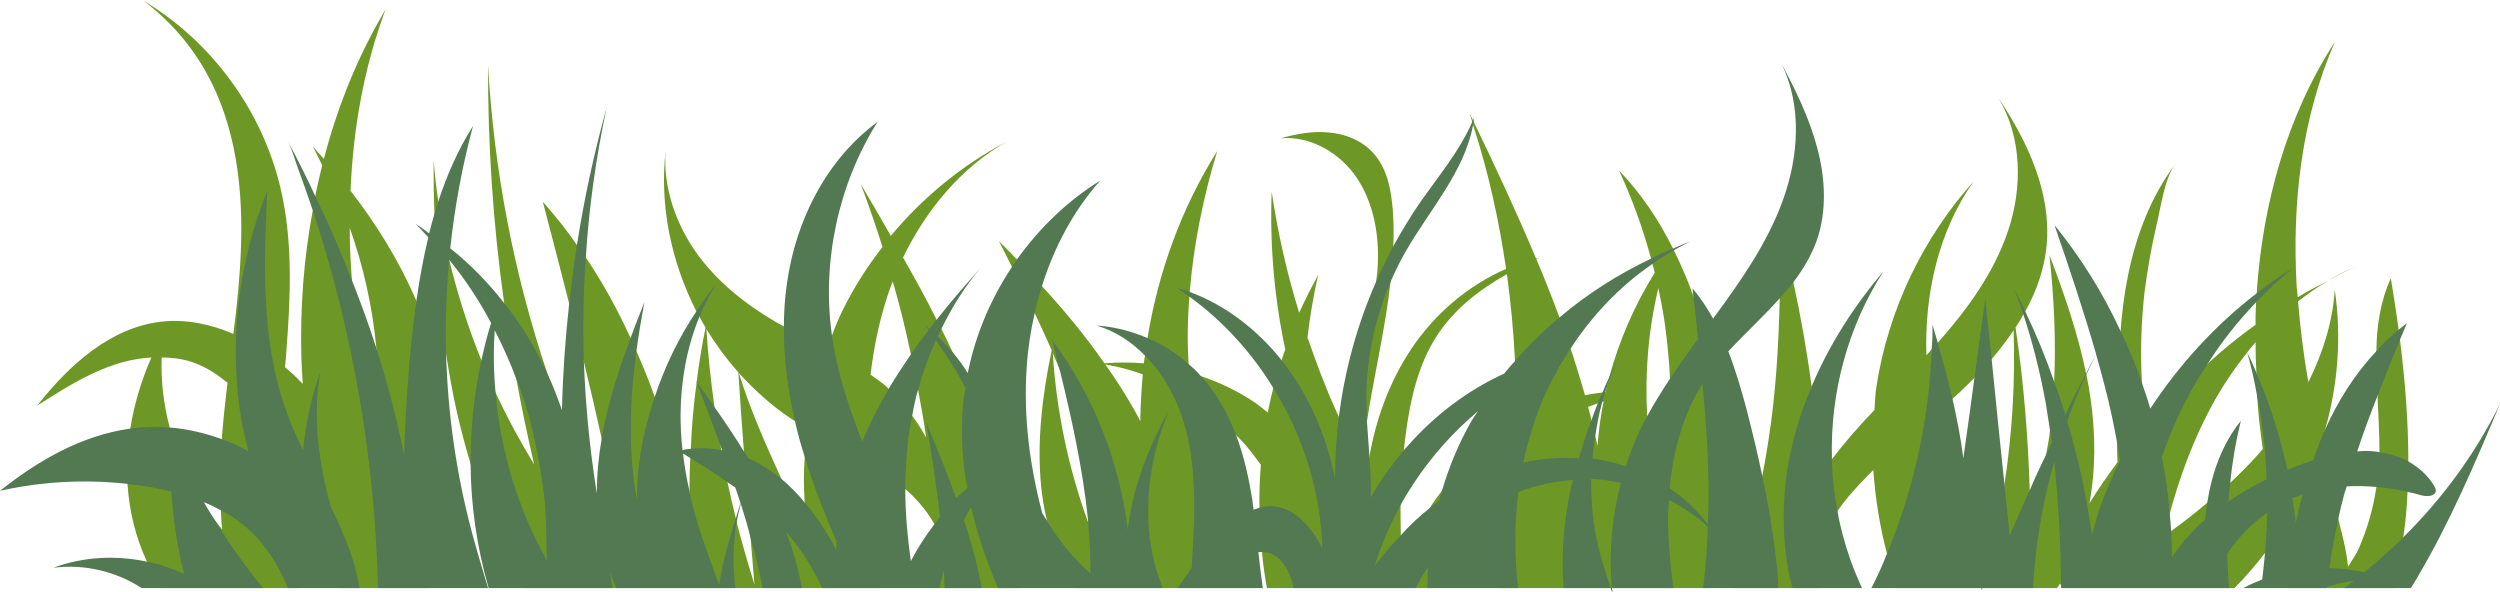<?xml version="1.0" encoding="UTF-8" standalone="no"?><svg xmlns="http://www.w3.org/2000/svg" xmlns:xlink="http://www.w3.org/1999/xlink" fill="#000000" height="21.3" preserveAspectRatio="xMidYMid meet" version="1" viewBox="3.0 34.1 90.0 21.3" width="90" zoomAndPan="magnify"><g id="change1_1"><path d="M37.75,47.77c-0.14-0.33-0.29-0.66-0.45-0.98c-0.13-0.29-0.27-0.57-0.41-0.85 c-0.05-0.11-0.11-0.22-0.17-0.33c-0.38-0.76-0.79-1.5-1.21-2.24c0.83-1.71,2.08-3.23,3.73-4.17c-1.6,0.84-3.02,2.01-4.17,3.39 c-0.35-0.62-0.72-1.24-1.08-1.86c0.28,0.75,0.54,1.5,0.78,2.26c-0.56,0.72-1.05,1.49-1.45,2.31c-0.14,0.29-0.26,0.58-0.37,0.88 c-0.07,0.15-0.13,0.31-0.18,0.46c-0.52-0.26-1.04-0.52-1.55-0.79c-0.11-0.06-0.21-0.11-0.31-0.17c-1.11-0.65-2.13-1.47-2.87-2.52 c-0.73-1.05-1.17-2.34-1.08-3.62c-0.22,1.98,0.21,4,1.11,5.77c0.04,0.06,0.08,0.13,0.11,0.19c0.07,0.13,0.14,0.26,0.22,0.39 c-0.13,0.65-0.24,1.3-0.32,1.96c0,0,0,0.01,0,0.02c-0.11,0.79-0.18,1.59-0.21,2.39c-0.02,0.11-0.02,0.22-0.02,0.33 c-0.02,0.4-0.03,0.79-0.03,1.19c0,0.38,0.01,0.76,0.02,1.14c-0.28-1.3-0.61-2.58-1.03-3.84c-0.08-0.23-0.16-0.46-0.24-0.69 c-0.2-0.56-0.42-1.11-0.66-1.65c-0.06-0.16-0.13-0.32-0.21-0.47c-0.46-1.01-0.99-1.98-1.61-2.9c-0.1-0.15-0.2-0.3-0.32-0.45 c-0.37-0.54-0.79-1.06-1.23-1.56c0.32,1.22,0.64,2.44,0.95,3.67c0.19,0.7,0.36,1.4,0.53,2.1c0,0.01,0.01,0.03,0.01,0.04 c0.22,0.9,0.43,1.81,0.63,2.72c0.4,1.76,0.75,3.53,1.03,5.32c-0.07-0.07-0.14-0.14-0.21-0.21c-0.48-1.78-1.28-3.49-1.97-5.22 c-0.29-0.73-0.56-1.47-0.8-2.22c-1.21-3.59-1.93-7.34-2.14-11.12c-0.01,2.87,0.18,5.73,0.58,8.57c0.12,0.91,0.27,1.83,0.44,2.74 c0.19,1.03,0.4,2.05,0.64,3.07c-0.51-0.84-0.98-1.7-1.39-2.59c-0.18-0.38-0.35-0.77-0.51-1.16c-0.48-1.18-0.86-2.39-1.16-3.62 c-0.16-0.7-0.29-1.4-0.39-2.1c-0.08-0.5-0.13-1-0.17-1.5c0,0.65,0,1.3,0.03,1.95c0.04,1.69,0.17,3.37,0.42,5.04 c0.11,0.72,0.24,1.44,0.4,2.15c0.14,0.6,0.3,1.21,0.48,1.8c0.47,1.56,1.09,3.07,1.89,4.48H34.7c-0.21-1.4-0.39-2.8-0.47-4.22v-0.3 c0.48,0.28,0.95,0.59,1.36,0.96c0.18,0.14,0.34,0.31,0.5,0.49c0.22,0.24,0.39,0.5,0.55,0.77c0.02,0.03,0.03,0.06,0.05,0.09 c0.05,0.73,0.08,1.47,0.09,2.21h2.89C39.54,52.68,38.78,50.15,37.75,47.77z M30.16,55.14c-0.23-0.74-0.45-1.49-0.64-2.24v-0.01 c-0.01-0.05-0.02-0.09-0.03-0.13c-0.11-0.44-0.21-0.87-0.3-1.3c-0.08-0.38-0.16-0.77-0.22-1.15c-0.01-0.05-0.02-0.1-0.03-0.15 c-0.09-0.47-0.16-0.94-0.22-1.41c-0.13-0.93-0.23-1.86-0.29-2.8c0.34,0.55,0.72,1.07,1.15,1.55c0.06,0.95,0.13,1.9,0.2,2.85 c0.07,1.04,0.16,2.08,0.24,3.11C30.07,54.02,30.11,54.58,30.16,55.14z M29.6,47.53c0.56,0.61,1.17,1.17,1.86,1.63 c0.05,0.03,0.1,0.06,0.16,0.1c0.14,0.08,0.29,0.16,0.44,0.25c-0.05,0.34-0.08,0.68-0.09,1.03c-0.04,0.55-0.04,1.1,0,1.65 c0.03,0.49,0.09,0.97,0.17,1.45c-0.32-0.77-0.67-1.54-1.01-2.3C30.56,50.09,30,48.83,29.6,47.53z M35.84,49.07 c-0.24-0.35-0.53-0.68-0.85-0.97c-0.03-0.04-0.07-0.08-0.11-0.11c-0.17-0.15-0.36-0.27-0.54-0.4c0.13-1.1,0.36-2.18,0.74-3.21 c0.02-0.05,0.04-0.1,0.06-0.15c0.25,0.87,0.47,1.74,0.65,2.63c0.1,0.42,0.19,0.84,0.26,1.27c0.11,0.57,0.21,1.14,0.29,1.72 C36.19,49.58,36.03,49.32,35.84,49.07z M18.98,47.97c-0.22-1.05-0.55-2.06-0.99-3.04c-0.61-1.41-1.42-2.74-2.37-3.96 c0.09-2.23,0.48-4.44,1.26-6.53c-1,1.68-1.73,3.5-2.22,5.38c-0.14-0.15-0.27-0.3-0.4-0.45c0.12,0.22,0.22,0.45,0.34,0.68 c-0.09,0.37-0.18,0.74-0.25,1.11c-0.03,0.17-0.07,0.34-0.09,0.51c-0.33,1.76-0.46,3.55-0.41,5.33c0.01,0.31,0.03,0.61,0.05,0.92 c-0.2-0.21-0.41-0.41-0.64-0.6c0.02-0.2,0.04-0.39,0.05-0.59c0.15-1.95,0.24-3.94-0.21-5.85c-0.65-2.78-2.47-5.28-4.93-6.75 c0.93,0.7,1.71,1.59,2.27,2.61c1.07,1.93,1.32,4.2,1.23,6.4c-0.04,1-0.14,1.99-0.27,2.98c-0.82-0.35-1.7-0.54-2.59-0.44 c-1.84,0.21-3.33,1.57-4.47,3.02c0.87-0.55,1.75-1.12,2.72-1.45c0.45-0.16,0.92-0.25,1.39-0.28c-0.36,0.82-0.62,1.68-0.76,2.56 c-0.1,0.58-0.14,1.18-0.12,1.78c0,0.07,0.01,0.14,0.02,0.21c0.06,0.96,0.29,1.92,0.7,2.8c0.14,0.33,0.31,0.65,0.51,0.95h4.92 c-0.32-0.86-0.5-1.77-0.59-2.68c-0.08-0.87-0.08-1.75-0.04-2.63c0.47,0.61,0.9,1.24,1.28,1.9c0.21,1.15,0.48,2.29,0.79,3.41h3.32 C19.33,52.97,19.48,50.4,18.98,47.97z M9.11,49.49c-0.22-0.82-0.32-1.67-0.29-2.52c0.43,0,0.86,0.06,1.27,0.23 c0.4,0.16,0.76,0.4,1.1,0.68c-0.07,0.6-0.14,1.21-0.19,1.82c-0.01,0.07-0.01,0.14-0.01,0.21c-0.07,0.85-0.09,1.71-0.04,2.56 c0.01,0.23,0.02,0.46,0.05,0.69c-0.1-0.12-0.2-0.24-0.29-0.37C9.96,51.81,9.41,50.68,9.11,49.49z M16.59,49.77 c-0.27-1.1-0.51-2.21-0.67-3.34c-0.11-0.74-0.2-1.49-0.25-2.24c-0.05-0.63-0.08-1.26-0.08-1.89c0.5,1.4,0.82,2.86,0.96,4.34 C16.66,47.68,16.67,48.73,16.59,49.77z M64.94,48.13C64.69,47,64.38,45.85,63.96,44.75c-0.2-0.56-0.44-1.11-0.7-1.64 c-0.01-0.02-0.02-0.04-0.03-0.06c-0.51-1.03-1.15-1.98-1.95-2.82c0.48,1.02,0.86,2.09,1.16,3.18c0.02,0.06,0.03,0.13,0.05,0.19 c0.03,0.11,0.05,0.21,0.08,0.32c-0.73,1.17-1.28,2.44-1.64,3.77c-0.03,0.13-0.07,0.26-0.1,0.39c-0.01,0.05-0.02,0.09-0.03,0.14 h-0.01c-0.03,0.01-0.07,0.01-0.1,0.01c-0.21,0.03-0.43,0.05-0.63,0.1c-0.14-0.48-0.28-0.95-0.43-1.42 c-0.03-0.09-0.06-0.17-0.09-0.26c-0.12-0.38-0.26-0.75-0.4-1.12c-0.26-0.71-0.54-1.41-0.83-2.1c0.04-0.02,0.07-0.04,0.11-0.06 c-0.04,0.01-0.08,0.03-0.12,0.04c-0.7-1.66-1.46-3.3-2.25-4.93c-0.01-0.02-0.02-0.03-0.02-0.05c-0.05-0.09-0.09-0.17-0.13-0.26 c0.04,0.11,0.07,0.21,0.1,0.32c0.02,0.03,0.03,0.07,0.03,0.11c0.55,1.68,0.93,3.42,1.19,5.18c-1.38,0.6-2.58,1.63-3.42,2.89 c-0.77,1.16-1.26,2.49-1.5,3.86c-0.04,0.21-0.07,0.42-0.1,0.63c-0.06-0.12-0.12-0.25-0.18-0.38c0.04-0.51,0.11-1.01,0.19-1.51 c0.26-1.68,0.66-3.34,0.85-5.02c0.05-0.43,0.09-0.86,0.1-1.29c0.02-0.43,0.01-0.87-0.02-1.3c-0.06-0.75-0.21-1.53-0.73-2.08 c-0.4-0.43-0.98-0.66-1.57-0.71c-0.58-0.06-1.17,0.05-1.74,0.21c1.08-0.1,2.15,0.53,2.75,1.43c0.6,0.9,0.8,2.03,0.75,3.11 c-0.01,0.21-0.03,0.42-0.06,0.62c-0.1,0.87-0.32,1.72-0.54,2.57c-0.24,0.94-0.47,1.89-0.53,2.86c-0.09-0.19-0.18-0.38-0.27-0.57 c-0.02-0.04-0.04-0.08-0.06-0.12c-0.41-0.89-0.75-1.81-1.07-2.73c0.09-0.76,0.21-1.52,0.39-2.26c-0.25,0.45-0.48,0.91-0.69,1.37 C49.33,43.94,49,42.48,48.78,41c-0.07,1.9,0.09,3.81,0.49,5.68c-0.05,0.13-0.09,0.26-0.13,0.39c-0.11,0.33-0.21,0.67-0.3,1 c-0.08,0.29-0.14,0.59-0.2,0.88c-0.15-0.12-0.3-0.24-0.45-0.35c-0.61-0.41-1.27-0.73-1.96-0.96c-0.14-0.05-0.29-0.1-0.43-0.14 c-0.01-0.1-0.01-0.19-0.01-0.29c-0.05-0.81-0.04-1.62,0.03-2.43c0-0.06,0-0.11,0.01-0.17c0.14-1.71,0.49-3.43,0.99-5.07 c-1.29,2.05-2.12,4.35-2.51,6.73c-0.04,0.21-0.07,0.42-0.09,0.63c-0.02,0.09-0.03,0.19-0.04,0.28c-0.47-0.04-0.95-0.04-1.42,0 c-0.68-0.98-1.44-1.9-2.25-2.78c-0.29-0.33-0.59-0.65-0.9-0.96c-0.21-0.22-0.43-0.44-0.65-0.66c0.16,0.31,0.32,0.62,0.47,0.93 c0.28,0.55,0.56,1.1,0.82,1.66c0.21,0.44,0.41,0.89,0.61,1.34c-0.33,1.6-0.54,3.25-0.38,4.89c0.04,0.41,0.11,0.83,0.21,1.24v0.01 c0.19,0.85,0.51,1.68,0.96,2.42h6.59c-0.37-0.98-0.91-1.92-1.32-2.89c-0.53-1.26-0.85-2.58-1.02-3.92c0.59,0.38,1.13,0.82,1.6,1.31 c0.09,0.08,0.16,0.16,0.24,0.24c0.24,0.26,0.44,0.54,0.65,0.82c-0.04,0.52-0.06,1.03-0.05,1.55c0.01,0.53,0.03,1.07,0.09,1.59 c0.04,0.44,0.1,0.87,0.18,1.3h5.96c0.05-0.04,0.09-0.09,0.14-0.14c1.17-1.22,1.81-2.84,2.8-4.19c-0.1,1.45-0.28,2.9-0.56,4.33h4.04 c0.02,0.06,0.04,0.12,0.06,0.18c-0.01-0.06-0.01-0.12-0.02-0.18h3.51c0.42-0.7,0.69-1.5,0.8-2.3 C65.58,51.36,65.3,49.72,64.94,48.13z M44.14,47.58c-0.05,0.55-0.08,1.11-0.09,1.68c-0.13-0.26-0.28-0.52-0.43-0.77 c-0.26-0.44-0.54-0.86-0.83-1.27C43.25,47.3,43.7,47.41,44.14,47.58z M42.17,52.9c-0.71-1.96-1.14-4.01-1.27-6.09 c0.08,0.19,0.16,0.38,0.24,0.57c0,0.01,0,0.02,0.01,0.03c0.25,0.6,0.49,1.21,0.68,1.83c0.48,1.53,0.77,3.15,0.76,4.75 C42.44,53.63,42.3,53.27,42.17,52.9z M50.5,51c-0.16-0.25-0.33-0.49-0.52-0.72c-0.03-0.38-0.05-0.76-0.05-1.14 C50.12,49.76,50.33,50.38,50.5,51z M60.52,48.62c0.05-0.02,0.1-0.04,0.16-0.05c0.02-0.01,0.03-0.01,0.05-0.02 c-0.11,0.53-0.18,1.07-0.22,1.6c-0.03-0.12-0.05-0.24-0.08-0.36c-0.04-0.19-0.09-0.37-0.14-0.56c-0.03-0.16-0.08-0.32-0.12-0.48 C60.28,48.71,60.4,48.66,60.52,48.62z M54.91,51.77c-0.16,0.2-0.31,0.41-0.44,0.62c-0.4,0.61-0.73,1.27-0.99,1.95 c-0.05-0.16-0.09-0.32-0.14-0.48c0.09-0.14,0.1-0.32,0.09-0.49v-0.04c-0.01-0.35-0.01-0.7-0.01-1.05c0.01-0.66,0.05-1.31,0.12-1.97 c0.02-0.2,0.04-0.4,0.07-0.6c0.16-1.23,0.44-2.47,1.11-3.51c0.62-0.96,1.53-1.67,2.53-2.23c0.14,1.04,0.24,2.08,0.29,3.13 c0.05,0.75,0.06,1.5,0.05,2.25C56.55,49.98,55.64,50.81,54.91,51.77z M62.77,52.11c-0.25-0.99-0.41-2-0.47-3.03 c-0.09-1.54,0.04-3.1,0.4-4.61c0.09,0.42,0.17,0.84,0.23,1.26c0.09,0.66,0.16,1.33,0.19,2c0.03,1.01-0.01,2.03-0.12,3.03 C62.95,51.22,62.87,51.67,62.77,52.11z M87.784,43.7c-0.333,0.152-0.649,0.336-0.973,0.505 C87.125,44.019,87.447,43.846,87.784,43.7z M89.4,46.33c-0.02-0.12-0.03-0.24-0.05-0.36c-0.08-0.62-0.18-1.24-0.28-1.85 c-0.38,0.83-0.51,1.72-0.52,2.62C88.54,47.27,88.56,47.81,88.59,48.35C88.62,49.03,88.66,49.71,88.66,50.38 c0,0.25-0.02,0.5-0.04,0.75c-0.02,0.17-0.04,0.34-0.07,0.5c-0.11,0.77-0.33,1.52-0.64,2.23c-0.08,0.18-0.23,0.4-0.38,0.64 c-0.04-0.41-0.13-0.83-0.23-1.23c-0.04-0.16-0.09-0.33-0.12-0.49c-0.24-0.88-0.45-1.75-0.64-2.63c0.06-0.2,0.12-0.4,0.17-0.6 c0.46-1.63,0.59-3.35,0.34-5.02c-0.07,1.16-0.43,2.28-0.95,3.33c-0.17-0.97-0.29-1.94-0.37-2.91c0.35-0.27,0.7-0.52,1.08-0.74 c-0.37,0.19-0.74,0.37-1.09,0.59c-0.01-0.13-0.03-0.26-0.04-0.38c-0.17-3,0.17-6.07,1.38-8.82c-1.74,2.68-2.61,5.86-2.82,9.06 c-0.01,0.1-0.01,0.21-0.02,0.32c-0.01,0.16-0.01,0.32-0.02,0.48v0.33c-0.6,0.43-1.17,0.89-1.72,1.4 c-0.8,0.69-1.55,1.46-2.24,2.28c-0.06-0.53-0.11-1.05-0.13-1.58c-0.06-1.08-0.03-2.17,0.09-3.25 C80.3,43.85,80.44,43.05,80.62,42.27c0.16-0.64,0.29-1.73,0.69-2.26c-0.89,1.18-1.42,2.6-1.71,4.05 c-0.13,0.64-0.21,1.3-0.26,1.96c-0.07,0.81-0.1,1.63-0.12,2.44c-0.01,0.53-0.02,1.07,0,1.6c-0.01,0.23,0,0.45,0.01,0.68 c-0.36,0.49-0.7,0.97-1.01,1.48c0.23-1.24,0.22-2.52,0.04-3.77c-0.04-0.29-0.09-0.58-0.15-0.87c-0.01-0.01-0.01-0.02-0.01-0.03 c-0.3-1.46-0.79-2.88-1.32-4.27c0.16,1.51,0.24,3.04,0.17,4.56c-0.02,0.59-0.07,1.17-0.15,1.75 c-0.01,0.12-0.03,0.25-0.05,0.37c-0.03,0.17-0.06,0.34-0.09,0.51c-0.14,0.71-0.34,1.4-0.57,2.09 c0-0.27-0.01-0.54-0.02-0.81c-0.06-1.96-0.22-3.92-0.51-5.86c0.1-0.15,0.2-0.31,0.28-0.47 c0.03-0.04,0.05-0.07,0.07-0.11c0.41-0.74,0.69-1.54,0.77-2.38c0.17-1.89-0.67-3.71-1.74-5.31 c0.85,1.4,0.88,3.22,0.35,4.79c-0.51,1.52-1.47,2.83-2.53,4.03c-0.07,0.08-0.14,0.15-0.22,0.23c-0.06,0.07-0.12,0.15-0.19,0.22 c-0.07-2.2,0.43-4.46,1.7-6.26C72.22,42.67,70.99,45.25,70.56,47.96c-0.05,0.3-0.06,0.6-0.08,0.9 C69.94,49.42,69.42,50.01,68.95,50.63c-0.1,0.13-0.2,0.26-0.29,0.39c-0.04,0.06-0.08,0.12-0.12,0.19 c-0.07-1.07-0.17-2.14-0.32-3.2c-0.17-1.26-0.39-2.51-0.66-3.75c-0.14-0.61-0.28-1.2-0.44-1.8c-0.01,0.79-0.02,1.59-0.05,2.38 c-0.04,1.71-0.14,3.4-0.4,5.08c-0.07,0.44-0.14,0.88-0.23,1.31c-0.16,0.75-0.35,1.49-0.59,2.21c-0.18,0.55-0.37,1.2-0.42,1.83 h3.12c0.06-0.42,0.09-0.81,0.09-1.04c0-0.31-0.02-0.61-0.03-0.92c0.17-0.27,0.35-0.54,0.54-0.81c0.12-0.18,0.26-0.36,0.4-0.53 c0.28-0.33,0.59-0.65,0.89-0.95c0.07,1.01,0.23,2.02,0.49,3.01c0.06,0.27,0.14,0.53,0.22,0.8c0.04,0.13,0.08,0.29,0.12,0.44h3.07 c0.04-0.57-0.2-1.2-0.42-1.75c-0.58-1.44-1.05-2.93-1.33-4.45c0.24-0.2,0.47-0.41,0.7-0.61c0.19-0.17,0.37-0.34,0.55-0.52 L74.08,47.7c0.21-0.22,0.42-0.44,0.62-0.67c0.28-0.33,0.55-0.68,0.79-1.04c0.06,1.86-0.05,3.72-0.33,5.55 c-0.18,1.26-0.45,2.51-0.8,3.73h2.69c0.04-0.05,0.08-0.11,0.11-0.16C77.17,55.13,77.19,55.16,77.2,55.18 c0.02,0.03,0.04,0.06,0.06,0.09h6.18c0.39-0.39,0.76-0.82,1.1-1.26c0.15-0.2,0.3-0.4,0.44-0.61 c0.11,0.62,0.24,1.25,0.35,1.87h3.88c0-0.02,0.01-0.03,0.01-0.04c0.13-0.59,0.24-1.19,0.3-1.79c0.08-0.54,0.13-1.08,0.15-1.63 c0.02-0.37,0.03-0.73,0.03-1.1C89.7,49.25,89.58,47.79,89.4,46.33z M81.16,53.22C81.13,53.25,81.09,53.28,81.06,53.3 c-0.01-0.02-0.02-0.06-0.03-0.08c-0.02-0.06-0.03-0.13-0.05-0.19c0.04-0.15,0.08-0.3,0.13-0.44 c0.36-1.33,0.84-2.63,1.49-3.84c0.37-0.69,0.81-1.35,1.3-1.96c0.09-0.13,0.2-0.25,0.3-0.37c0,0.37,0.01,0.73,0.03,1.1 c0,0.29,0.02,0.58,0.03,0.87c0.02,0.28,0.04,0.57,0.07,0.85c0.04,0.34,0.08,0.68,0.13,1.02c-0.08,0.1-0.16,0.2-0.25,0.29 c-0.29,0.32-0.6,0.63-0.92,0.93c-0.27,0.25-0.55,0.49-0.83,0.72C82.04,52.56,81.6,52.9,81.16,53.22z" fill="#6d9826"/></g><g id="change2_2"><path d="M68.43,39.46c-0.28-1.08-0.77-2.08-1.29-3.06c0.73,1.51,0.62,3.31,0.05,4.89 c-0.56,1.56-1.53,2.94-2.52,4.28c-0.21-0.38-0.45-0.75-0.74-1.09c0.01,0.09,0.02,0.18,0.03,0.27c0.06,0.52,0.12,1.03,0.17,1.55 c-0.34,0.47-0.69,0.95-1.01,1.43c-0.29,0.44-0.57,0.89-0.82,1.35c-0.13,0.24-0.26,0.49-0.37,0.74c-0.15,0.35-0.29,0.7-0.4,1.07 c-0.38-0.13-0.77-0.23-1.17-0.28h-0.03c0.02-0.27,0.05-0.55,0.1-0.82c0.06-0.41,0.14-0.82,0.25-1.22c0.03-0.12,0.07-0.24,0.11-0.35 c0.01-0.05,0.02-0.09,0.04-0.14c0.14-0.42,0.31-0.84,0.51-1.24c-0.14,0.28-0.28,0.56-0.41,0.85c-0.09,0.18-0.17,0.36-0.24,0.54 c-0.06,0.13-0.12,0.26-0.17,0.39c-0.08,0.2-0.16,0.41-0.23,0.61c-0.17,0.45-0.32,0.91-0.45,1.37c-0.67-0.04-1.34,0-2,0.15 c0.16-0.75,0.38-1.48,0.67-2.19c0.24-0.57,0.53-1.12,0.86-1.65c0.04-0.02,0.09-0.05,0.13-0.07c-0.03,0.01-0.07,0.02-0.11,0.03 c0.05-0.07,0.09-0.15,0.15-0.22c0.78-1.2,1.78-2.25,2.95-3.05c0.25-0.18,0.51-0.34,0.77-0.49c0.2-0.12,0.4-0.22,0.6-0.32 c-0.21,0.08-0.42,0.16-0.63,0.26c-0.27,0.1-0.53,0.22-0.79,0.36c-1.18,0.56-2.3,1.27-3.3,2.12c-0.58,0.48-1.12,1.01-1.6,1.57 c-0.14,0.15-0.27,0.3-0.39,0.45c-1.32,0.6-2.51,1.51-3.47,2.6c-0.05,0.05-0.09,0.1-0.14,0.16c-0.44,0.52-0.85,1.1-1.2,1.7 c0.01-0.18,0.01-0.36,0.01-0.54c-0.01-0.31-0.03-0.63-0.05-0.94c-0.03-0.42-0.06-0.84-0.09-1.26c-0.01-0.31-0.02-0.63-0.02-0.94 c0.02-1.4,0.32-2.79,0.87-4.08c0.16-0.38,0.34-0.74,0.54-1.09c0.86-1.5,2.12-2.88,2.43-4.56c0.01-0.04,0.01-0.08,0.02-0.12 c0.01-0.05,0.01-0.1,0.02-0.15c-0.01,0.03-0.03,0.07-0.04,0.1c-0.01,0.02-0.02,0.04-0.03,0.06c-0.45,1.03-1.18,1.91-1.83,2.83 c-0.37,0.53-0.7,1.08-1.01,1.64c-0.22,0.42-0.43,0.84-0.62,1.28c-0.68,1.54-1.13,3.19-1.34,4.86c-0.09,0.73-0.14,1.46-0.14,2.2 c-0.16-0.75-0.38-1.48-0.69-2.18c-0.32-0.73-0.74-1.42-1.23-2.05c-0.88-1.1-2.01-1.98-3.31-2.46c-0.15-0.05-0.3-0.1-0.46-0.14 c0.15,0.1,0.3,0.2,0.45,0.31c1.21,0.88,2.24,2.01,3.02,3.29c1.06,1.7,1.69,3.68,1.76,5.69v0.07c-0.4-0.78-1.03-1.49-1.82-1.51 c-0.15-0.01-0.29,0.02-0.44,0.06c-0.07,0.02-0.14,0.04-0.21,0.07c-0.02-0.11-0.03-0.22-0.04-0.32c-0.13-0.8-0.3-1.6-0.59-2.36 c-0.26-0.69-0.61-1.35-1.08-1.92c-0.06-0.07-0.12-0.14-0.19-0.21c-0.13-0.16-0.28-0.3-0.44-0.43c-0.44-0.4-0.94-0.71-1.48-0.94 c-0.58-0.25-1.2-0.41-1.83-0.45c0.67,0.2,1.25,0.58,1.74,1.08c0.55,0.55,0.97,1.24,1.25,1.98c0.52,1.38,0.56,2.89,0.5,4.37 c-0.02,0.43-0.04,0.86-0.07,1.29c-0.17,0.24-0.34,0.48-0.5,0.73h3.06c-0.06-0.43-0.11-0.86-0.16-1.29 c0.05-0.01,0.09-0.01,0.13-0.01c0.09,0,0.16,0.01,0.24,0.03c0.47,0.14,0.73,0.63,0.86,1.1c0.01,0.04,0.02,0.1,0.04,0.17h4.39 c0.14-0.26,0.29-0.51,0.45-0.76c-0.02,0.25-0.02,0.51-0.02,0.76h3.26c-0.13-1.15-0.13-2.31,0.01-3.45 c0.63-0.25,1.29-0.39,1.96-0.44c-0.12,0.49-0.21,0.99-0.27,1.49c-0.1,0.8-0.12,1.6-0.06,2.4h1.7c-0.24-0.69-0.45-1.39-0.58-2.11 c-0.1-0.6-0.13-1.21-0.13-1.81c0.03,0,0.05-0.01,0.08-0.01c0.34,0.02,0.66,0.08,0.99,0.14c-0.32,1.23-0.44,2.53-0.32,3.79h2.21 c-0.11-0.84-0.19-1.69-0.19-2.54c0-0.21,0.02-0.42,0.04-0.63c0.5,0.26,0.97,0.58,1.39,0.95C64.46,53.71,64.42,54.37,64.34,55.03 c-0.01,0.08-0.02,0.16-0.03,0.24h2.71C67.01,54.9,66.98,54.53,66.93,54.17c-0.11-0.99-0.28-1.97-0.49-2.94 c-0.16-0.78-0.35-1.56-0.55-2.34c-0.19-0.72-0.4-1.44-0.67-2.14c0.6-0.65,1.27-1.26,1.85-1.91c0.17-0.19,0.34-0.38,0.49-0.58 C67.91,43.8,68.21,43.3,68.41,42.74C68.77,41.69,68.71,40.53,68.43,39.46z M54.47,52.39c-0.38,0.3-0.73,0.63-1.04,0.98 c-0.34,0.35-0.64,0.71-0.94,1.09c0.24-0.76,0.56-1.49,0.93-2.18c0.15-0.27,0.31-0.53,0.48-0.79c0.64-0.97,1.42-1.84,2.31-2.59 c-0.08,0.12-0.17,0.24-0.24,0.36c-0.45,0.79-0.8,1.63-1.06,2.51c-0.03,0.11-0.07,0.23-0.1,0.35C54.69,52.2,54.58,52.29,54.47,52.39 z M64.48,52.98c-0.38-0.51-0.84-0.95-1.37-1.3c0.12-1.33,0.47-2.64,1.18-3.76c0.13,1.36,0.22,2.71,0.22,4.07 C64.51,52.32,64.49,52.65,64.48,52.98z M45.09,48.85c-0.74,1.35-1.32,2.8-1.49,4.32c-0.3-2.46-1.24-4.84-2.72-6.82 c0.09,0.34,0.17,0.69,0.26,1.03c0,0.01,0,0.02,0.01,0.03c0.43,1.76,0.82,3.52,1.01,5.32c0.01,0.06,0.01,0.11,0.01,0.17 c0.06,0.61,0.08,1.24,0.09,1.85c-0.63-0.55-1.14-1.2-1.57-1.9v-0.01c-0.06-0.09-0.12-0.18-0.17-0.27 c-0.45-1.71-0.68-3.47-0.56-5.22c0.04-0.67,0.14-1.33,0.29-1.98c0.07-0.33,0.16-0.65,0.26-0.97c0.44-1.4,1.13-2.71,2.1-3.8 c-1.18,0.73-2.19,1.71-3,2.84c-0.06,0.09-0.12,0.18-0.18,0.27c-0.77,1.16-1.32,2.46-1.59,3.82c-0.16-0.26-0.34-0.51-0.54-0.74 c-0.17-0.2-0.35-0.4-0.54-0.58c0.04-0.09,0.08-0.18,0.13-0.27c0.38-0.78,0.84-1.52,1.4-2.18c-0.54,0.6-1.07,1.21-1.57,1.85 c-0.09,0.11-0.17,0.22-0.26,0.33c-0.05-0.04-0.1-0.09-0.15-0.13c0.04,0.06,0.08,0.11,0.12,0.17c-0.22,0.29-0.43,0.58-0.64,0.88 c-0.28,0.41-0.55,0.82-0.8,1.24c-0.35,0.61-0.68,1.24-0.95,1.9c-0.41-1.07-0.79-2.16-1-3.27c-0.03-0.18-0.06-0.36-0.09-0.55 c-0.37-2.64,0.22-5.43,1.64-7.69c-1.68,1.23-2.75,3.18-3.16,5.23c-0.14,0.7-0.21,1.42-0.21,2.13c-0.01,1.14,0.14,2.29,0.4,3.41 c0.05,0.22,0.1,0.44,0.16,0.65c0.06,0.21,0.12,0.42,0.19,0.63c0.31,1.05,0.72,2.06,1.15,3.07c-0.01,0.09-0.01,0.19-0.02,0.28 c-0.04-0.07-0.07-0.14-0.11-0.22c-0.3-0.52-0.63-1.02-1.02-1.48c-0.25-0.31-0.53-0.59-0.84-0.85c-0.13-0.1-0.26-0.2-0.4-0.3 c-0.25-0.17-0.51-0.32-0.79-0.44c-0.05-0.08-0.1-0.17-0.16-0.25c-0.33-0.54-0.69-1.07-1.06-1.6c-0.21-0.3-0.43-0.6-0.64-0.9 c-0.01-0.01-0.01-0.02-0.02-0.03c0.01,0.02,0.01,0.03,0.02,0.05c0.29,0.75,0.59,1.52,0.86,2.29c0.02,0.05,0.04,0.1,0.06,0.15h-0.03 c-0.36-0.08-0.74-0.1-1.1-0.05c-0.1,0-0.2,0.02-0.3,0.04c-0.05-0.43-0.07-0.85-0.07-1.28c0.01-1.2,0.22-2.41,0.68-3.52 c0.17-0.41,0.37-0.8,0.6-1.17c-0.25,0.31-0.49,0.64-0.71,0.98c-0.64,0.95-1.14,1.99-1.5,3.08c-0.29,0.85-0.49,1.72-0.59,2.61 c-0.04,0.37-0.04,0.74-0.05,1.11c-0.32-1.76-0.26-3.58-0.02-5.37c0.08-0.59,0.18-1.18,0.29-1.77c-0.17,0.43-0.34,0.86-0.5,1.3 c-0.44,1.18-0.83,2.39-1.04,3.62c-0.11,0.65-0.18,1.31-0.17,1.98c-0.04-0.24-0.08-0.47-0.11-0.71c-0.19-1.34-0.31-2.69-0.36-4.03 c-0.04-1.25-0.02-2.51,0.07-3.76c0.11-1.81,0.37-3.62,0.75-5.4c-0.45,1.63-0.81,3.28-1.07,4.95c-0.11,0.7-0.2,1.41-0.28,2.11 c-0.14,1.27-0.23,2.55-0.26,3.83c-0.16-0.44-0.32-0.88-0.52-1.3c-0.02-0.04-0.03-0.07-0.05-0.11c-0.41-0.87-0.91-1.69-1.51-2.44 c-0.57-0.73-1.22-1.4-1.94-1.97c0.16-1.49,0.43-2.97,0.82-4.41c-0.54,0.86-0.94,1.77-1.25,2.72c-0.05,0.15-0.1,0.3-0.14,0.45 c-0.07,0.23-0.13,0.47-0.19,0.7c-0.16-0.11-0.31-0.24-0.49-0.34c0.17,0.15,0.3,0.33,0.46,0.48c-0.18,0.75-0.32,1.52-0.43,2.29 c-0.14,0.99-0.24,1.99-0.31,2.98c-0.06,0.86-0.11,1.72-0.13,2.58c-0.25-1.23-0.56-2.46-0.94-3.66c-0.02-0.06-0.04-0.13-0.06-0.19 c-0.26-0.82-0.56-1.64-0.88-2.45c-0.4-1.03-0.84-2.04-1.32-3.03c-0.31-0.67-0.64-1.33-0.99-1.98c0.15,0.29,0.24,0.63,0.35,0.93 c0.19,0.52,0.37,1.03,0.55,1.56c0.72,2.18,1.28,4.42,1.67,6.69c0.4,2.28,0.62,4.59,0.68,6.91h3.96c-0.2-0.67-0.4-1.33-0.58-2 c-0.56-2.1-0.87-4.26-0.93-6.43c-0.03-1.13,0.01-2.26,0.11-3.39c0.58,0.71,1.08,1.47,1.51,2.28c-0.14,0.44-0.25,0.89-0.35,1.34 c-0.27,1.22-0.39,2.47-0.39,3.72c0.01,1.51,0.23,3.02,0.65,4.48h4.46c-0.03-0.19-0.06-0.39-0.09-0.58c0.07,0.2,0.14,0.39,0.22,0.58 h4.29c-0.09-0.8-0.09-1.59,0.05-2.37v-0.01c0.04-0.22,0.09-0.44,0.15-0.65c0.13,0.41,0.25,0.81,0.35,1.22 c0.17,0.6,0.32,1.2,0.43,1.81h1.42c-0.11-0.62-0.28-1.24-0.5-1.83c-0.02-0.06-0.05-0.12-0.08-0.18c0.05,0.05,0.1,0.09,0.14,0.14 c0.47,0.57,0.86,1.2,1.17,1.87h4.22c0.04-0.22,0.1-0.43,0.16-0.65C36.99,54.81,37,55.01,37,55.2v0.07h1.34 c-0.13-0.75-0.33-1.49-0.56-2.21c-0.02-0.08-0.06-0.16-0.08-0.23c0.08-0.16,0.17-0.32,0.26-0.48c0.23,1,0.56,1.98,0.97,2.92h5.93 C44.03,53.24,44.24,50.88,45.09,48.85z M22.55,54.02c-0.96-1.78-1.54-3.77-1.71-5.79c-0.07-0.74-0.08-1.49-0.03-2.24 c0.29,0.57,0.56,1.16,0.78,1.76c0.16,0.4,0.3,0.81,0.42,1.23c0.27,0.98,0.46,1.98,0.58,2.99c0.09,0.72,0.06,1.52,0.1,2.3 C22.65,54.19,22.6,54.11,22.55,54.02z M29.49,52.76c-0.25,0.78-0.47,1.58-0.6,2.39c-0.16-0.44-0.33-0.88-0.48-1.32 c-0.24-0.67-0.45-1.35-0.59-2.05c-0.1-0.45-0.18-0.9-0.23-1.35c0.09,0.05,0.18,0.11,0.26,0.16c0.46,0.28,0.91,0.56,1.34,0.87 c0.09,0.06,0.19,0.12,0.28,0.19c0.07,0.19,0.13,0.38,0.19,0.57C29.6,52.4,29.54,52.58,29.49,52.76z M37.42,52.03 c-0.33-0.91-0.69-1.82-1.08-2.72c0.2,1.13,0.37,2.26,0.5,3.4c-0.07,0.09-0.14,0.17-0.2,0.26c-0.32,0.42-0.61,0.86-0.85,1.33 c-0.12-0.86-0.2-1.73-0.2-2.59c0-0.61,0.04-1.22,0.11-1.82c0.03-0.27,0.08-0.55,0.14-0.82c0.05-0.32,0.12-0.63,0.21-0.94 c0.17-0.61,0.38-1.2,0.64-1.78c0.39,0.55,0.75,1.12,1.07,1.71c-0.03,0.16-0.06,0.31-0.08,0.46c-0.09,0.93-0.06,1.87,0.08,2.8 c0.02,0.12,0.05,0.23,0.07,0.34C37.69,51.79,37.55,51.9,37.42,52.03z M15.61,53.97c-0.2-0.56-0.45-1.11-0.71-1.65 c-0.43-1.59-0.66-3.24-0.36-4.84c-0.34,0.91-0.53,1.86-0.63,2.82c-0.25-0.51-0.48-1.02-0.66-1.56c-0.85-2.47-0.75-5.15-0.63-7.76 c-1,2.45-1.35,5.17-1,7.79c0.07,0.53,0.19,1.05,0.32,1.57c-0.31-0.17-0.62-0.31-0.95-0.43c-0.61-0.22-1.24-0.37-1.88-0.42 c-0.45-0.04-0.91-0.03-1.36,0.03c-0.02,0-0.04,0.01-0.06,0.01C5.95,49.77,4.37,50.68,3,51.77c1.51-0.34,3.06-0.42,4.59-0.25 c0.26,0.03,0.52,0.07,0.78,0.11c0.27,0.04,0.53,0.11,0.8,0.17c0.07,1,0.2,1.99,0.46,2.96c-0.43-0.2-0.88-0.35-1.34-0.44 c-1.12-0.24-2.3-0.18-3.37,0.22c1.1-0.14,2.24,0.12,3.18,0.73h4.37c-0.65-0.79-1.23-1.62-1.76-2.48c-0.13-0.2-0.25-0.41-0.37-0.61 c0.21,0.08,0.41,0.18,0.61,0.29c0.37,0.19,0.72,0.43,1.03,0.72c0.62,0.57,1.07,1.3,1.38,2.08h2.59 C15.87,54.83,15.75,54.39,15.61,53.97z M69.15,52.5c-0.12-0.61-0.19-1.24-0.2-1.87c-0.07-2.38,0.57-4.77,1.86-6.77 c-1.06,1.25-1.96,2.65-2.59,4.15c-0.4,0.93-0.69,1.9-0.86,2.9c-0.2,1.23-0.2,2.5,0.02,3.73c0.04,0.21,0.09,0.42,0.15,0.63h2.5 c-0.15-0.34-0.3-0.68-0.42-1.03C69.41,53.67,69.25,53.09,69.15,52.5z M89.52,53.44c-0.45,0.45-0.92,0.87-1.41,1.26 c-0.41-0.09-0.83-0.14-1.25-0.15c0.08-0.59,0.19-1.18,0.32-1.77c0.06-0.31,0.14-0.61,0.22-0.92c0.03-0.08,0.06-0.17,0.08-0.25 c0.36-0.02,0.71-0.01,1.07,0.02c0.38,0.03,0.76,0.09,1.12,0.18c0.17,0.03,0.33,0.07,0.49,0.12 c0.2,0.05,0.51,0.05,0.53-0.16c0-0.07-0.03-0.13-0.06-0.18c-0.22-0.37-0.55-0.66-0.93-0.88 c-0.32-0.17-0.68-0.28-1.04-0.33c-0.06-0.02-0.13-0.02-0.19-0.03c-0.2-0.02-0.4-0.02-0.61,0c0.22-0.67,0.47-1.34,0.73-2 C88.85,47.67,89.12,47,89.4,46.33c0.08-0.2,0.17-0.4,0.25-0.6c-0.1,0.08-0.2,0.16-0.3,0.24c-0.29,0.23-0.56,0.49-0.8,0.77 c-0.77,0.82-1.38,1.78-1.84,2.81c-0.03,0.07-0.06,0.13-0.09,0.2c-0.13,0.3-0.24,0.61-0.35,0.92 C86.16,50.71,86.05,50.74,85.94,50.78c-0.2,0.07-0.4,0.16-0.59,0.24c-0.26-1.2-0.63-2.37-1.12-3.5 C84.13,47.27,84.02,47.03,83.9,46.79c0.15,0.53,0.27,1.06,0.36,1.6c0.2,0.98,0.3,1.97,0.34,2.96c-0.48,0.24-0.94,0.5-1.38,0.81 c0.02-0.23,0.04-0.46,0.07-0.68c0.07-0.75,0.2-1.49,0.38-2.23c-0.68,0.85-1.04,1.87-1.21,2.95c-0.03,0.21-0.06,0.41-0.08,0.62 c-0.04,0.04-0.09,0.07-0.13,0.1c-0.4,0.37-0.75,0.79-1.06,1.23c0-0.31-0.01-0.62-0.03-0.93c-0.01-0.21-0.03-0.42-0.05-0.63 c-0.05-0.68-0.15-1.36-0.28-2.04c0.4-1.18,0.95-2.31,1.65-3.36c0.5-0.79,1.09-1.53,1.74-2.21c0.42-0.44,0.87-0.86,1.34-1.24 c-0.46,0.28-0.9,0.59-1.32,0.92c-1.5,1.15-2.79,2.57-3.83,4.15c-0.09-0.31-0.19-0.62-0.3-0.92 c-0.22-0.64-0.47-1.27-0.77-1.87c-0.63-1.37-1.43-2.65-2.38-3.82c0.53,1.54,1.05,3.08,1.5,4.65v0.01 c0.21,0.74,0.41,1.48,0.57,2.23c0.07,0.32,0.13,0.65,0.19,0.97c0.03,0.21,0.07,0.41,0.1,0.62c-0.27,0.55-0.51,1.11-0.72,1.68 c-0.12,0.33-0.19,0.67-0.29,1c-0.19-1.39-0.49-2.76-0.89-4.1c0.2-0.57,0.43-1.13,0.69-1.68c0.11-0.24,0.23-0.48,0.35-0.72 c-0.13,0.23-0.25,0.46-0.36,0.69c-0.26,0.49-0.51,0.98-0.75,1.47c-0.12-0.4-0.25-0.79-0.4-1.18C76.65,46.98,76.3,46.13,75.91,45.31 c-0.13-0.28-0.26-0.55-0.4-0.82c0.12,0.31,0.23,0.62,0.33,0.93c0.35,1.05,0.61,2.12,0.81,3.21l0.15,0.96 c0.02,0.14,0.04,0.29,0.06,0.44c-0.07,0.15-0.14,0.29-0.2,0.44c-0.21,0.42-0.41,0.85-0.59,1.28 c-0.25,0.54-0.49,1.09-0.72,1.63c-0.06-0.61-0.13-1.23-0.19-1.84C75,50.04,74.85,48.53,74.7,47.03 c-0.08-0.73-0.16-1.46-0.23-2.19c-0.13,0.95-0.26,1.91-0.39,2.86c-0.13,0.97-0.26,1.93-0.4,2.9c-0.09-0.72-0.23-1.43-0.39-2.14 c-0.16-0.68-0.34-1.35-0.53-2.02c-0.06-0.22-0.13-0.43-0.19-0.65c0,0.29,0,0.59-0.03,0.88c-0.09,2.52-0.64,5.03-1.61,7.36 c-0.16,0.42-0.35,0.83-0.56,1.24H74.34c0.01,0.03,0,0.05,0,0.08c0.01-0.03,0.02-0.05,0.02-0.08h1.83 c0.08-1.54,0.34-3.06,0.76-4.55c0.16,1.48,0.23,2.97,0.25,4.46v0.09h6.05c-0.04-0.41-0.06-0.82-0.07-1.23 c0.39-0.58,0.87-1.08,1.44-1.48c-0.01,0.49-0.04,0.97-0.08,1.45c-0.03,0.32-0.06,0.63-0.1,0.95c-0.23,0.09-0.46,0.19-0.68,0.31 H86.77v-0.04c0.32-0.1,0.64-0.18,0.97-0.22c-0.12,0.09-0.23,0.17-0.35,0.26h2.4c0.08-0.12,0.15-0.24,0.22-0.36 c1.18-1.99,2.09-4.13,2.99-6.27C92.12,50.42,90.93,52.05,89.52,53.44z M85.65,52.92c-0.03-0.3-0.08-0.59-0.12-0.88 c0.11-0.05,0.24-0.09,0.36-0.13C85.8,52.25,85.72,52.58,85.65,52.92z" fill="#537953"/></g><g id="change2_1"><path d="M61.05,55.45c-0.02-0.06-0.04-0.12-0.06-0.18h0.04C61.04,55.33,61.04,55.39,61.05,55.45z" fill="#537953"/></g><g id="change2_3"><path d="M74.34,55.27h0.02c0,0.03-0.01,0.05-0.02,0.08C74.34,55.32,74.35,55.3,74.34,55.27z" fill="#537953"/></g></svg>